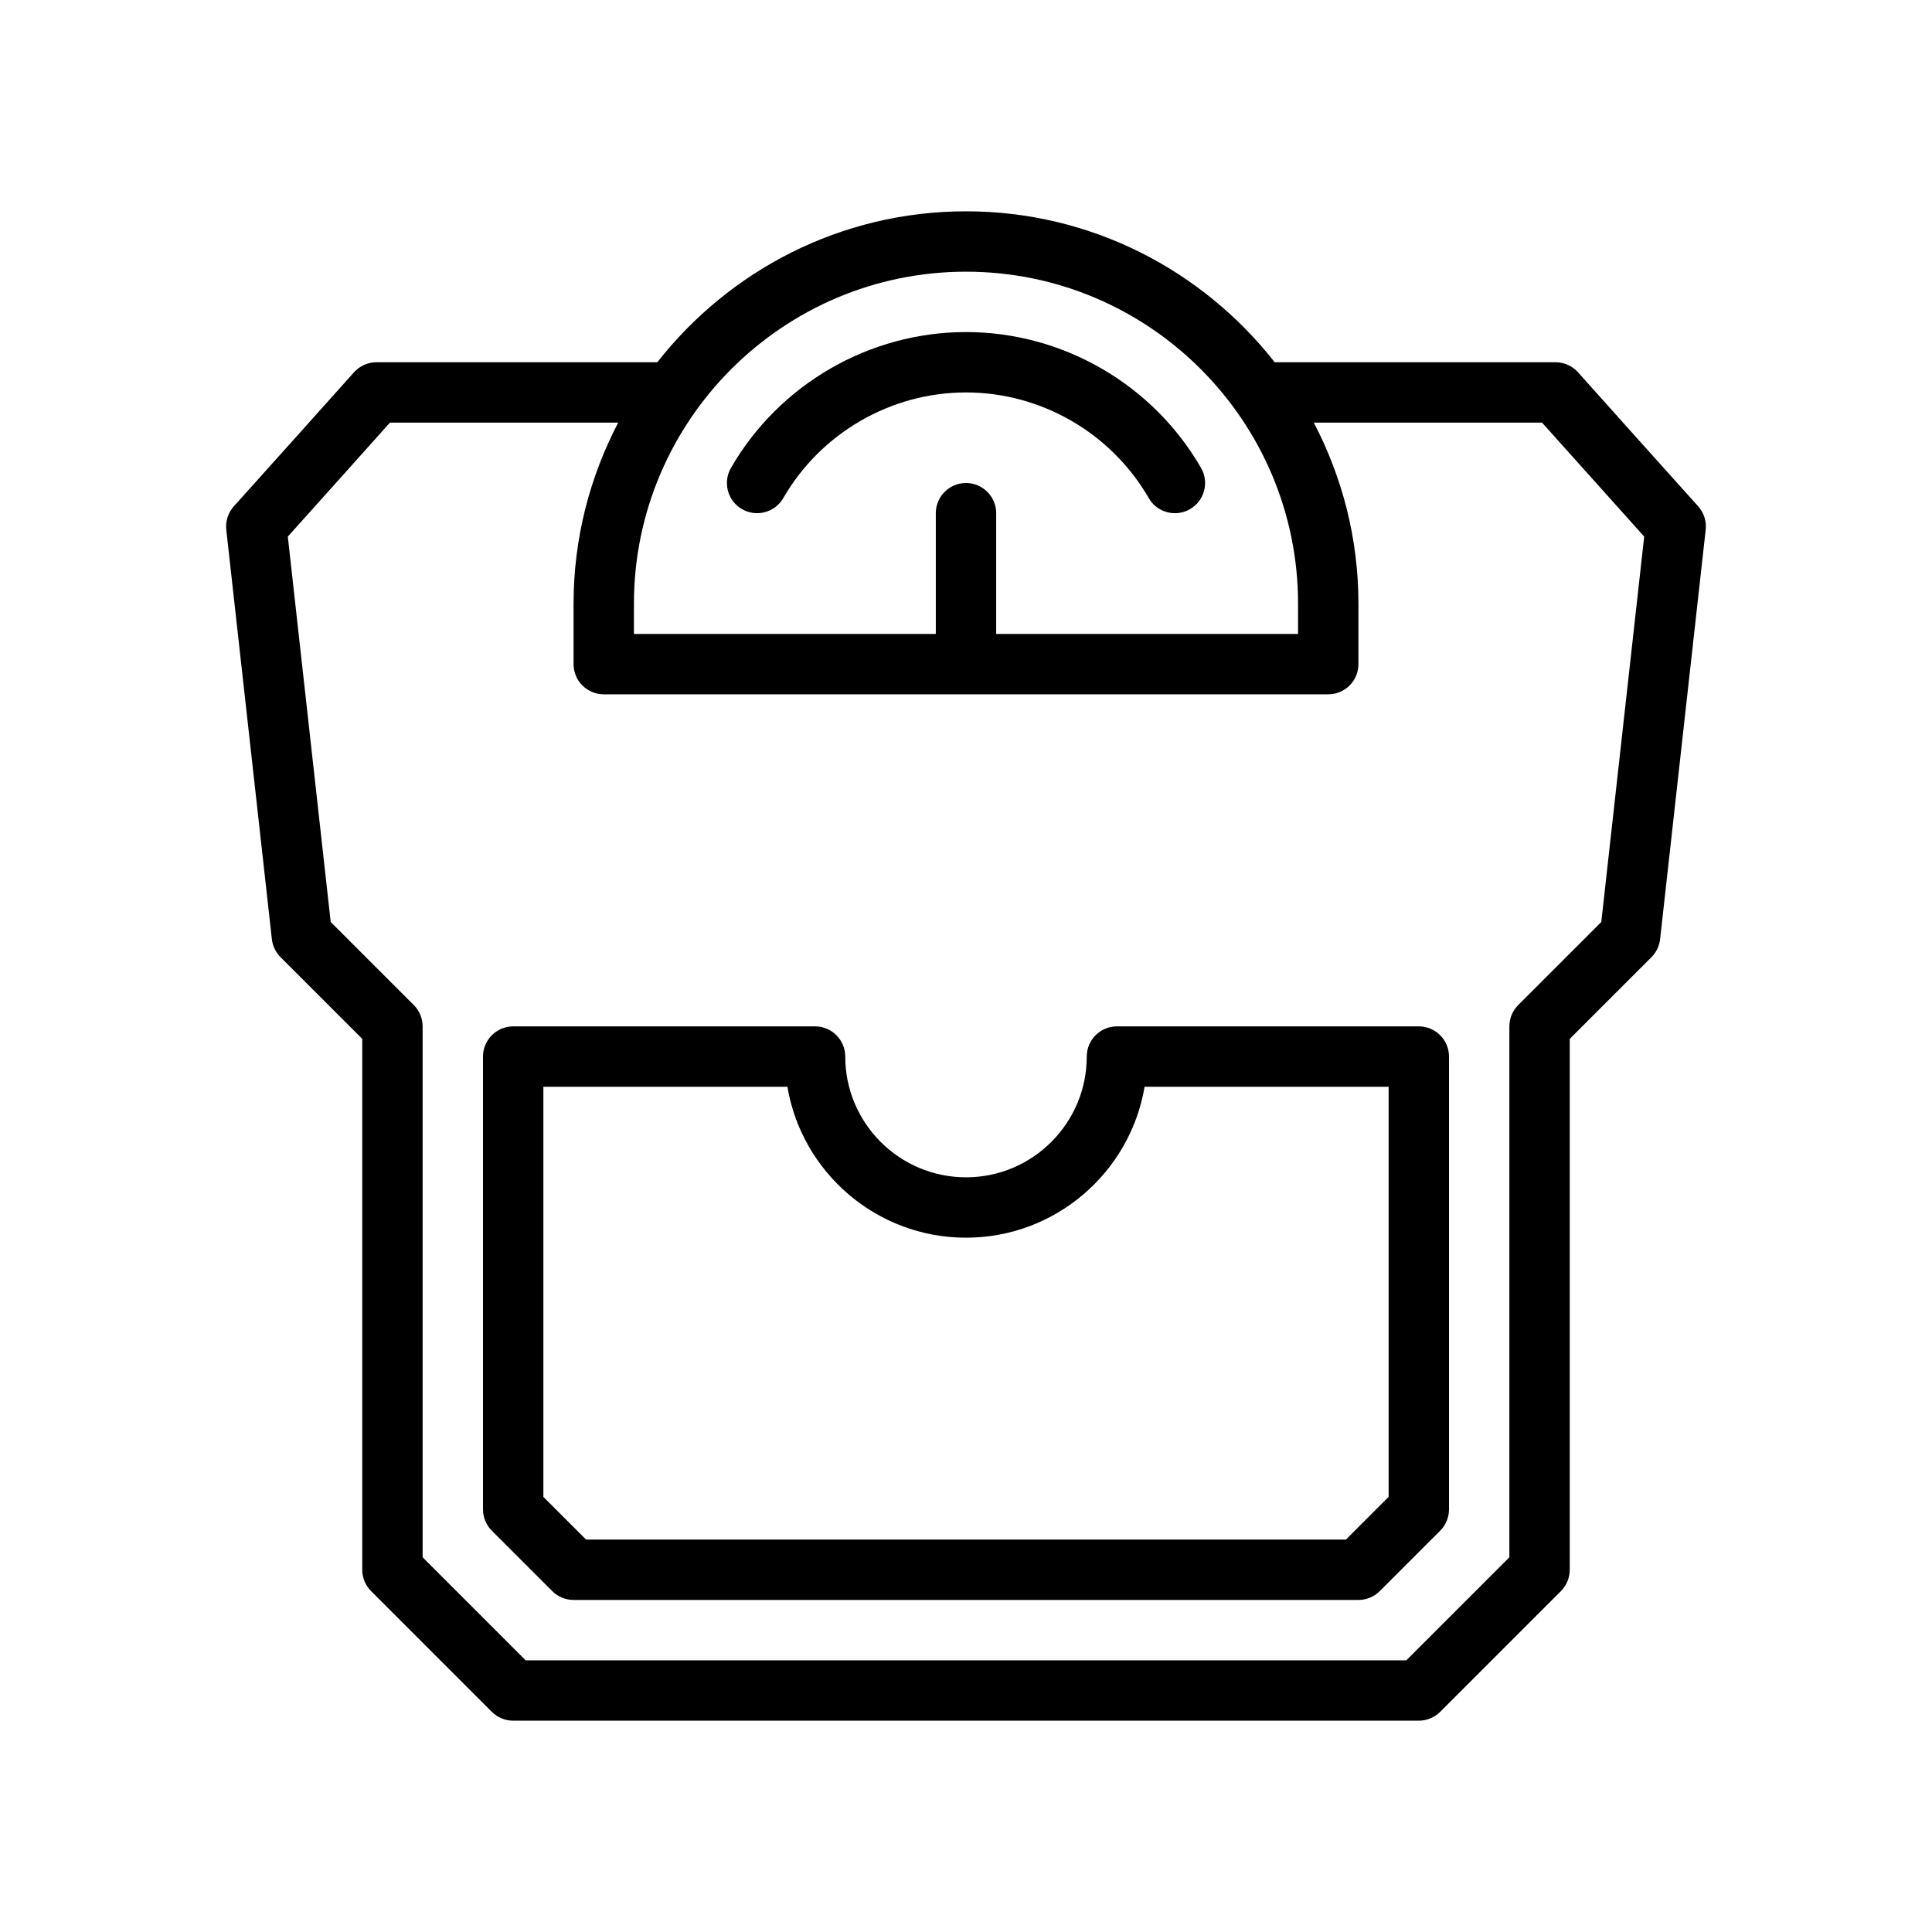 <svg width="64" height="64" viewBox="0 0 64 64" fill="none" xmlns="http://www.w3.org/2000/svg">
<path d="M56.254 16.771L56.104 16.605C54.613 14.945 53.814 14.056 52.275 12.334C52.086 12.122 51.814 12 51.53 12H42.226C39.844 8.962 36.151 7 32 7C27.849 7 24.156 8.962 21.774 12H12.47C12.185 12 11.914 12.122 11.725 12.334C10.185 14.056 9.387 14.945 7.896 16.605L7.746 16.771C7.556 16.984 7.465 17.267 7.496 17.551L9.006 31.111C9.031 31.336 9.132 31.546 9.293 31.707L12 34.414V52C12 52.265 12.105 52.52 12.293 52.707L16.293 56.707C16.48 56.895 16.735 57 17 57H47C47.265 57 47.519 56.895 47.707 56.707L51.707 52.707C51.894 52.52 52 52.265 52 52V34.414L54.707 31.707C54.867 31.546 54.969 31.336 54.993 31.111L56.503 17.551C56.535 17.267 56.444 16.984 56.254 16.771ZM32 9C38.065 9 43 13.935 43 20V21H33V17C33 16.448 32.552 16 32 16C31.448 16 31 16.448 31 17V21H21V20C21 13.935 25.934 9 32 9ZM53.045 30.541L50.293 33.293C50.105 33.48 50 33.735 50 34V51.586L46.586 55H17.414L14 51.586V34C14 33.735 13.894 33.48 13.707 33.293L10.955 30.541L9.534 17.775C10.835 16.326 11.615 15.457 12.917 14H20.479C19.539 15.797 19 17.835 19 20V22C19 22.552 19.448 23 20 23H44C44.552 23 45 22.552 45 22V20C45 17.835 44.461 15.797 43.521 14H51.082C52.385 15.457 53.164 16.326 54.466 17.775L53.045 30.541Z" fill="black"/>
<path d="M24.58 16.866C25.059 17.142 25.67 16.978 25.947 16.5C27.193 14.341 29.512 13 32 13C34.488 13 36.808 14.341 38.054 16.5C38.239 16.821 38.575 17 38.921 17C39.091 17 39.262 16.957 39.42 16.866C39.899 16.59 40.062 15.979 39.786 15.5C38.184 12.724 35.2 11 32 11C28.8 11 25.817 12.724 24.214 15.5C23.938 15.979 24.102 16.59 24.58 16.866Z" fill="black"/>
<path d="M47 34H37C36.448 34 36 34.448 36 35C36 37.206 34.206 39 32 39C29.794 39 28 37.206 28 35C28 34.448 27.552 34 27 34H17C16.448 34 16 34.448 16 35V50C16 50.265 16.105 50.52 16.293 50.707L18.293 52.707C18.48 52.895 18.735 53 19 53H45C45.265 53 45.52 52.895 45.707 52.707L47.707 50.707C47.895 50.52 48 50.265 48 50V35C48 34.448 47.552 34 47 34ZM46 49.586L44.586 51H19.414L18 49.586V36H26.084C26.561 38.834 29.032 41 32 41C34.968 41 37.439 38.834 37.916 36H46V49.586Z" fill="black"/>
</svg>
